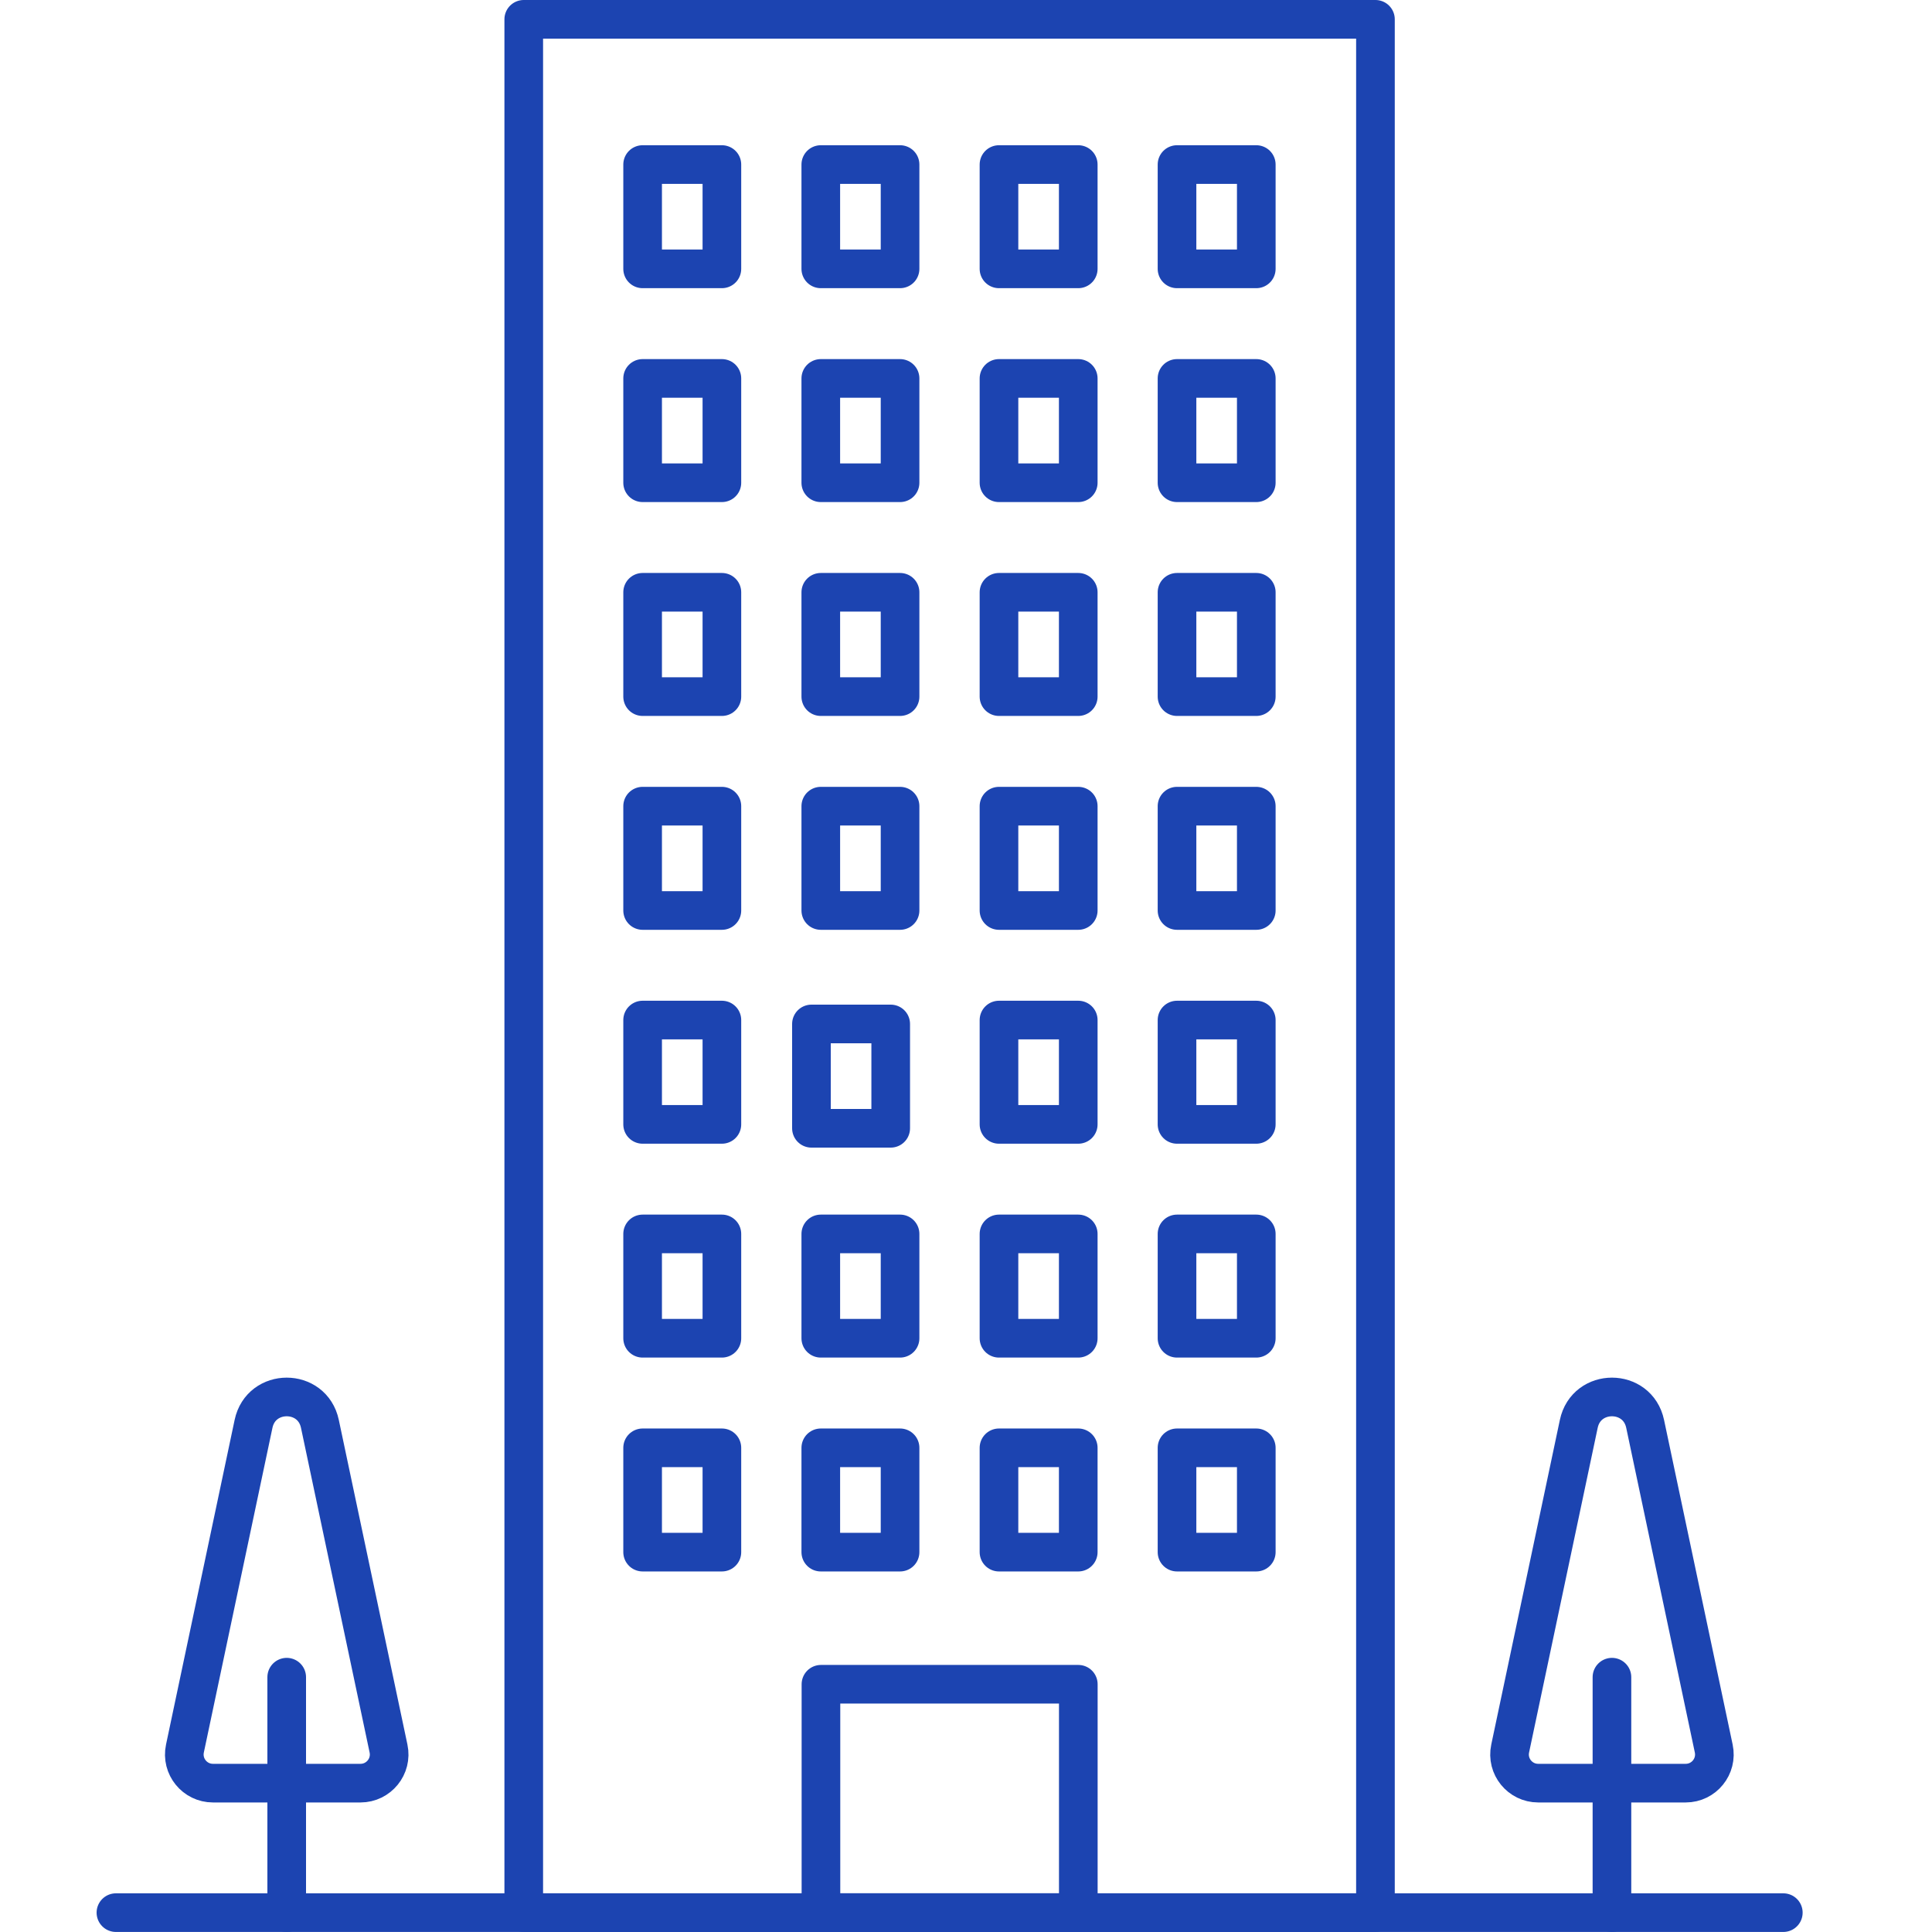 <svg width="100" height="100" viewBox="0 0 100 100" fill="none" xmlns="http://www.w3.org/2000/svg">
<path d="M6 98.998H92.304" stroke="#1C44B1" stroke-width="2" stroke-linecap="round" stroke-linejoin="round"/>
<path d="M71.193 1H27.109V98.997H71.193V1Z" stroke="#1C44B1" stroke-width="2" stroke-linecap="round" stroke-linejoin="round"/>
<path d="M55.813 87.177H42.492V98.998H55.813V87.177Z" stroke="#1C44B1" stroke-width="2" stroke-linecap="round" stroke-linejoin="round"/>
<path d="M37.365 8.517H33.262V13.916H37.365V8.517Z" stroke="#1C44B1" stroke-width="2" stroke-linecap="round" stroke-linejoin="round"/>
<path d="M46.587 8.517H42.484V13.916H46.587V8.517Z" stroke="#1C44B1" stroke-width="2" stroke-linecap="round" stroke-linejoin="round"/>
<path d="M55.81 8.517H51.707V13.916H55.81V8.517Z" stroke="#1C44B1" stroke-width="2" stroke-linecap="round" stroke-linejoin="round"/>
<path d="M65.025 8.517H60.922V13.916H65.025V8.517Z" stroke="#1C44B1" stroke-width="2" stroke-linecap="round" stroke-linejoin="round"/>
<path d="M37.365 19.587H33.262V24.987H37.365V19.587Z" stroke="#1C44B1" stroke-width="2" stroke-linecap="round" stroke-linejoin="round"/>
<path d="M46.587 19.587H42.484V24.987H46.587V19.587Z" stroke="#1C44B1" stroke-width="2" stroke-linecap="round" stroke-linejoin="round"/>
<path d="M55.81 19.587H51.707V24.987H55.81V19.587Z" stroke="#1C44B1" stroke-width="2" stroke-linecap="round" stroke-linejoin="round"/>
<path d="M65.025 19.587H60.922V24.987H65.025V19.587Z" stroke="#1C44B1" stroke-width="2" stroke-linecap="round" stroke-linejoin="round"/>
<path d="M37.365 30.657H33.262V36.057H37.365V30.657Z" stroke="#1C44B1" stroke-width="2" stroke-linecap="round" stroke-linejoin="round"/>
<path d="M46.587 30.657H42.484V36.057H46.587V30.657Z" stroke="#1C44B1" stroke-width="2" stroke-linecap="round" stroke-linejoin="round"/>
<path d="M55.81 30.657H51.707V36.057H55.81V30.657Z" stroke="#1C44B1" stroke-width="2" stroke-linecap="round" stroke-linejoin="round"/>
<path d="M65.025 30.657H60.922V36.057H65.025V30.657Z" stroke="#1C44B1" stroke-width="2" stroke-linecap="round" stroke-linejoin="round"/>
<path d="M37.365 41.727H33.262V47.127H37.365V41.727Z" stroke="#1C44B1" stroke-width="2" stroke-linecap="round" stroke-linejoin="round"/>
<path d="M46.587 41.727H42.484V47.127H46.587V41.727Z" stroke="#1C44B1" stroke-width="2" stroke-linecap="round" stroke-linejoin="round"/>
<path d="M55.81 41.727H51.707V47.127H55.81V41.727Z" stroke="#1C44B1" stroke-width="2" stroke-linecap="round" stroke-linejoin="round"/>
<path d="M65.025 41.727H60.922V47.127H65.025V41.727Z" stroke="#1C44B1" stroke-width="2" stroke-linecap="round" stroke-linejoin="round"/>
<path d="M37.365 52.798H33.262V58.198H37.365V52.798Z" stroke="#1C44B1" stroke-width="2" stroke-linecap="round" stroke-linejoin="round"/>
<path d="M46.103 53H42V58.4H46.103V53Z" stroke="#1C44B1" stroke-width="2" stroke-linecap="round" stroke-linejoin="round"/>
<path d="M55.81 52.798H51.707V58.198H55.81V52.798Z" stroke="#1C44B1" stroke-width="2" stroke-linecap="round" stroke-linejoin="round"/>
<path d="M65.025 52.798H60.922V58.198H65.025V52.798Z" stroke="#1C44B1" stroke-width="2" stroke-linecap="round" stroke-linejoin="round"/>
<path d="M37.365 63.868H33.262V69.268H37.365V63.868Z" stroke="#1C44B1" stroke-width="2" stroke-linecap="round" stroke-linejoin="round"/>
<path d="M46.587 63.868H42.484V69.268H46.587V63.868Z" stroke="#1C44B1" stroke-width="2" stroke-linecap="round" stroke-linejoin="round"/>
<path d="M55.81 63.868H51.707V69.268H55.81V63.868Z" stroke="#1C44B1" stroke-width="2" stroke-linecap="round" stroke-linejoin="round"/>
<path d="M65.025 63.868H60.922V69.268H65.025V63.868Z" stroke="#1C44B1" stroke-width="2" stroke-linecap="round" stroke-linejoin="round"/>
<path d="M37.365 74.939H33.262V80.338H37.365V74.939Z" stroke="#1C44B1" stroke-width="2" stroke-linecap="round" stroke-linejoin="round"/>
<path d="M46.587 74.939H42.484V80.338H46.587V74.939Z" stroke="#1C44B1" stroke-width="2" stroke-linecap="round" stroke-linejoin="round"/>
<path d="M55.81 74.939H51.707V80.338H55.81V74.939Z" stroke="#1C44B1" stroke-width="2" stroke-linecap="round" stroke-linejoin="round"/>
<path d="M65.025 74.939H60.922V80.338H65.025V74.939Z" stroke="#1C44B1" stroke-width="2" stroke-linecap="round" stroke-linejoin="round"/>
<path d="M83.434 98.999V86.811" stroke="#1C44B1" stroke-width="2" stroke-linecap="round" stroke-linejoin="round"/>
<path d="M81.717 73.7L78.166 90.504C77.97 91.427 78.674 92.295 79.618 92.295H87.251C88.195 92.295 88.899 91.427 88.703 90.504L85.152 73.7C84.76 71.842 82.109 71.842 81.717 73.7Z" stroke="#1C44B1" stroke-width="2" stroke-linecap="round" stroke-linejoin="round"/>
<path d="M14.84 98.999V86.811" stroke="#1C44B1" stroke-width="2" stroke-linecap="round" stroke-linejoin="round"/>
<path d="M13.123 73.7L9.572 90.504C9.376 91.427 10.08 92.295 11.024 92.295H18.658C19.601 92.295 20.306 91.427 20.11 90.504L16.558 73.7C16.166 71.842 13.515 71.842 13.123 73.7Z" stroke="#1C44B1" stroke-width="2" stroke-linecap="round" stroke-linejoin="round"/>
</svg>
